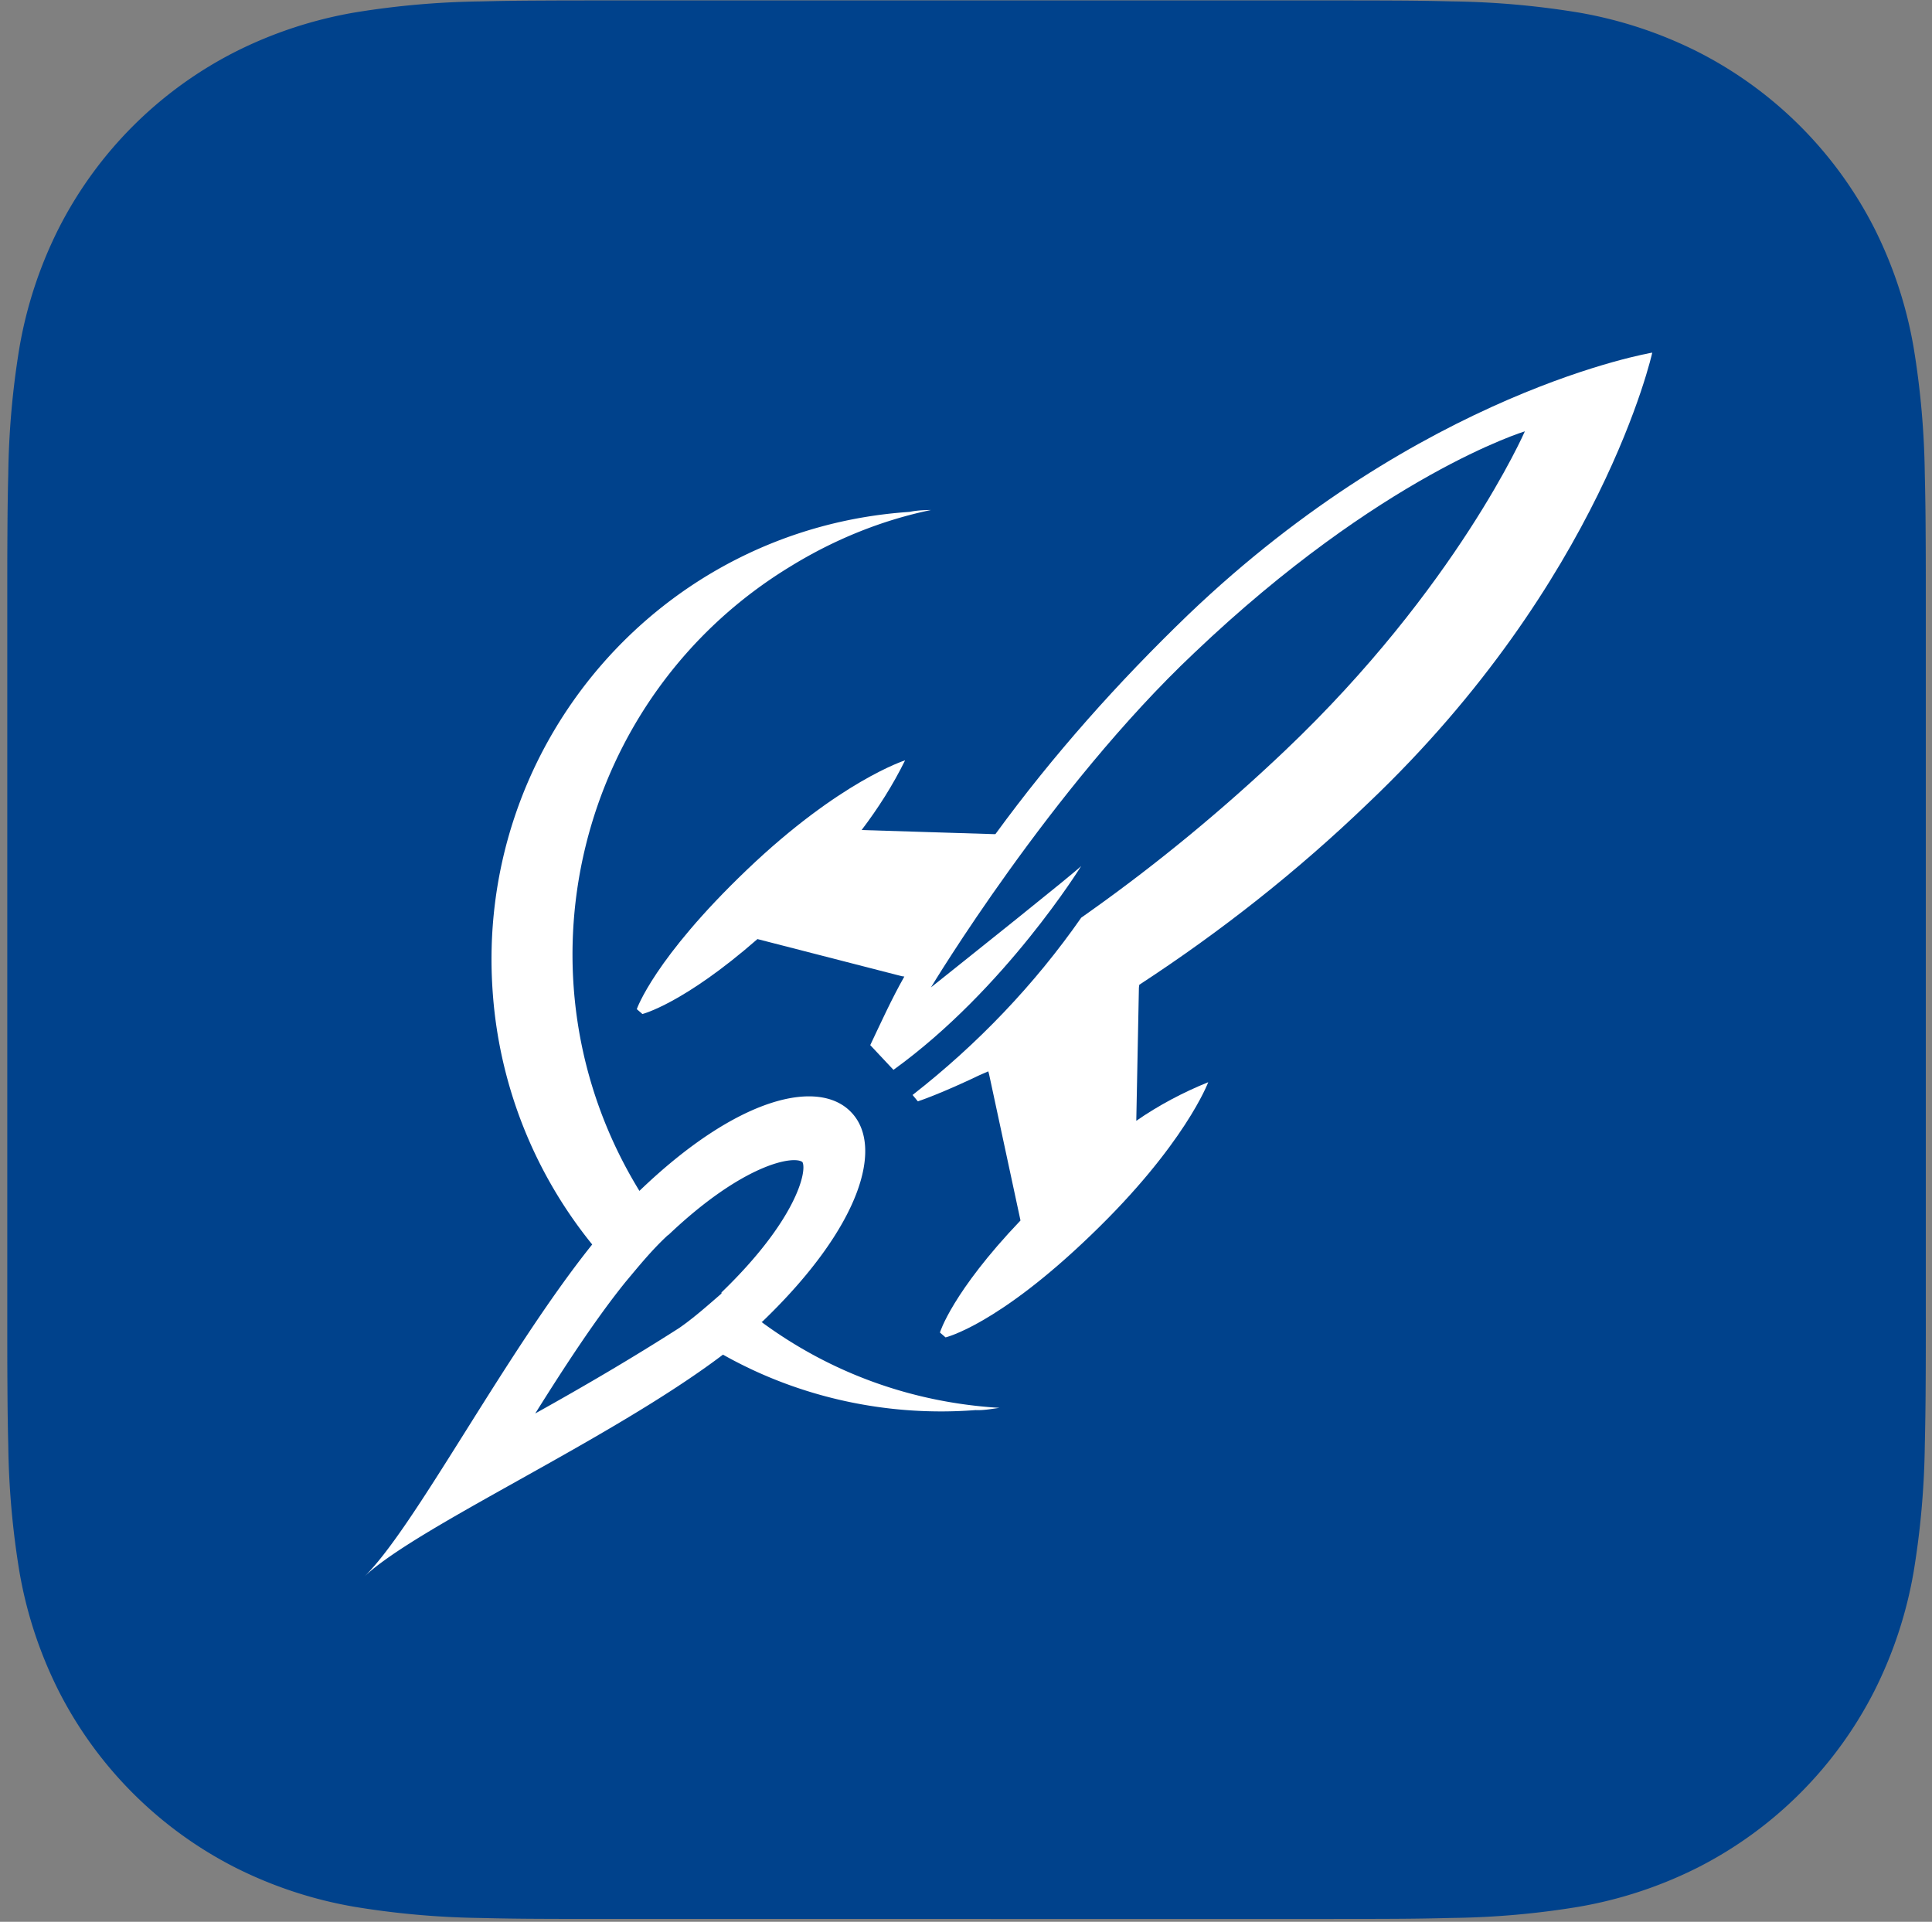 <svg width="188" height="187" fill="none" xmlns="http://www.w3.org/2000/svg"><rect width="100%" height="100%" fill="#808080" stroke="none"/><g clip-path="url(#clip0_57_1359)"><path fill-rule="evenodd" clip-rule="evenodd" d="M187.397 128.327c0 2.232 0 4.46-.016 6.688a293.432 293.432 0 01-.081 5.633 81.914 81.914 0 01-1.08 12.261 41.336 41.336 0 01-3.843 11.66 39.212 39.212 0 01-17.139 17.139 41.35 41.35 0 01-11.652 3.839 81.098 81.098 0 01-12.265 1.079c-1.877.049-3.755.077-5.633.086-2.232.012-4.46.012-6.688.012H59.105c-2.228 0-4.456 0-6.688-.012a264.464 264.464 0 01-5.633-.081 81.83 81.83 0 01-12.265-1.084 41.27 41.27 0 01-11.652-3.839 39.213 39.213 0 01-17.139-17.135 41.383 41.383 0 01-3.843-11.664 81.826 81.826 0 01-1.08-12.257 261.07 261.07 0 01-.08-5.637c-.017-2.232-.017-4.456-.017-6.688V58.44c0-2.232 0-4.464.016-6.696.008-1.875.033-3.754.081-5.63a81.836 81.836 0 011.08-12.256 41.377 41.377 0 013.843-11.664 39.205 39.205 0 0117.14-17.139 41.38 41.38 0 0111.647-3.84A82.313 82.313 0 0146.78.137c1.879-.048 3.758-.073 5.633-.08C54.645.042 56.877.042 59.1.042h69.895c2.232 0 4.464 0 6.692.012 1.878.007 3.756.034 5.633.081 4.108.053 8.207.414 12.261 1.08a41.41 41.41 0 0111.656 3.84 39.196 39.196 0 0117.143 17.138 41.392 41.392 0 013.839 11.66 81.906 81.906 0 011.08 12.26c.048 1.88.073 3.759.081 5.634.016 2.232.016 4.46.016 6.688v69.891z" fill="#00428C"/><path d="M74.108 128.643l.109-.073c9.59-9.225 11.777-16.992 8.642-20.31-3.136-3.355-11.049-1.604-20.638 7.621-12.799-20.857-6.126-48.131 14.73-60.784 4.267-2.625 8.898-4.485 13.638-5.47-.62 0-1.422.037-2.079.183-24.247 1.605-42.442 22.716-40.546 47a43.836 43.836 0 009.662 24.285c-8.532 10.647-17.429 27.857-22.278 32.415 5.032-4.886 24.029-13.382 35.004-21.695 7.438 4.193 16.043 6.053 24.576 5.396.765.037 1.531-.109 2.333-.218-8.459-.511-16.371-3.355-23.153-8.35zm-22.024 8.896c2.808-4.484 5.87-9.188 8.787-12.798 1.313-1.568 2.553-3.099 4.084-4.521l.11-.073c7.256-6.892 12.142-7.73 13.017-7.074.474.875-.583 5.652-7.876 12.689v.109c-1.35 1.167-2.698 2.371-4.12 3.355-4.558 2.917-9.225 5.652-14.002 8.313z" fill="#fff"/><path d="M133.141 78.142c22.752-21.623 27.638-43.828 27.638-43.828s-22.388 3.719-45.141 25.487c-6.855 6.6-13.163 13.673-18.778 21.367h-.11l-12.907-.401c1.604-2.115 3.026-4.34 4.23-6.782 0 0-6.345 2.005-15.388 10.647-9.042 8.642-10.72 13.564-10.72 13.564l.547.474s3.975-.984 11.194-7.292l14.038 3.61.256.036c-1.24 2.188-2.261 4.448-3.318 6.673l2.26 2.406c10.866-7.84 18.268-19.836 18.268-19.836-.766.766-10.647 8.642-14.621 11.814 0 0 11.668-19.398 25.633-32.56 18.195-17.32 32.16-21.55 32.16-21.55s-6.636 15.205-23.336 31.066c-5.907 5.615-12.288 10.902-18.961 15.642l-.875.62c-4.521 6.49-10.1 12.325-16.408 17.247l.51.62c.256-.073 2.443-.839 6.017-2.552l.838-.365.073.255 3.063 14.257c-6.672 7.001-7.84 10.902-7.84 10.902l.548.474s5.031-1.166 14.147-9.954c9.152-8.787 11.413-14.877 11.413-14.877-2.443.985-4.85 2.261-7.001 3.756l.255-12.944.037-.292c7.985-5.214 15.424-11.085 22.279-17.684z" fill="#fff"/></g><defs><clipPath id="clip0_57_1359"><path fill="#fff" transform="translate(.708 .04)" d="M0 0h186.689v186.689H0z"/></clipPath></defs></svg>